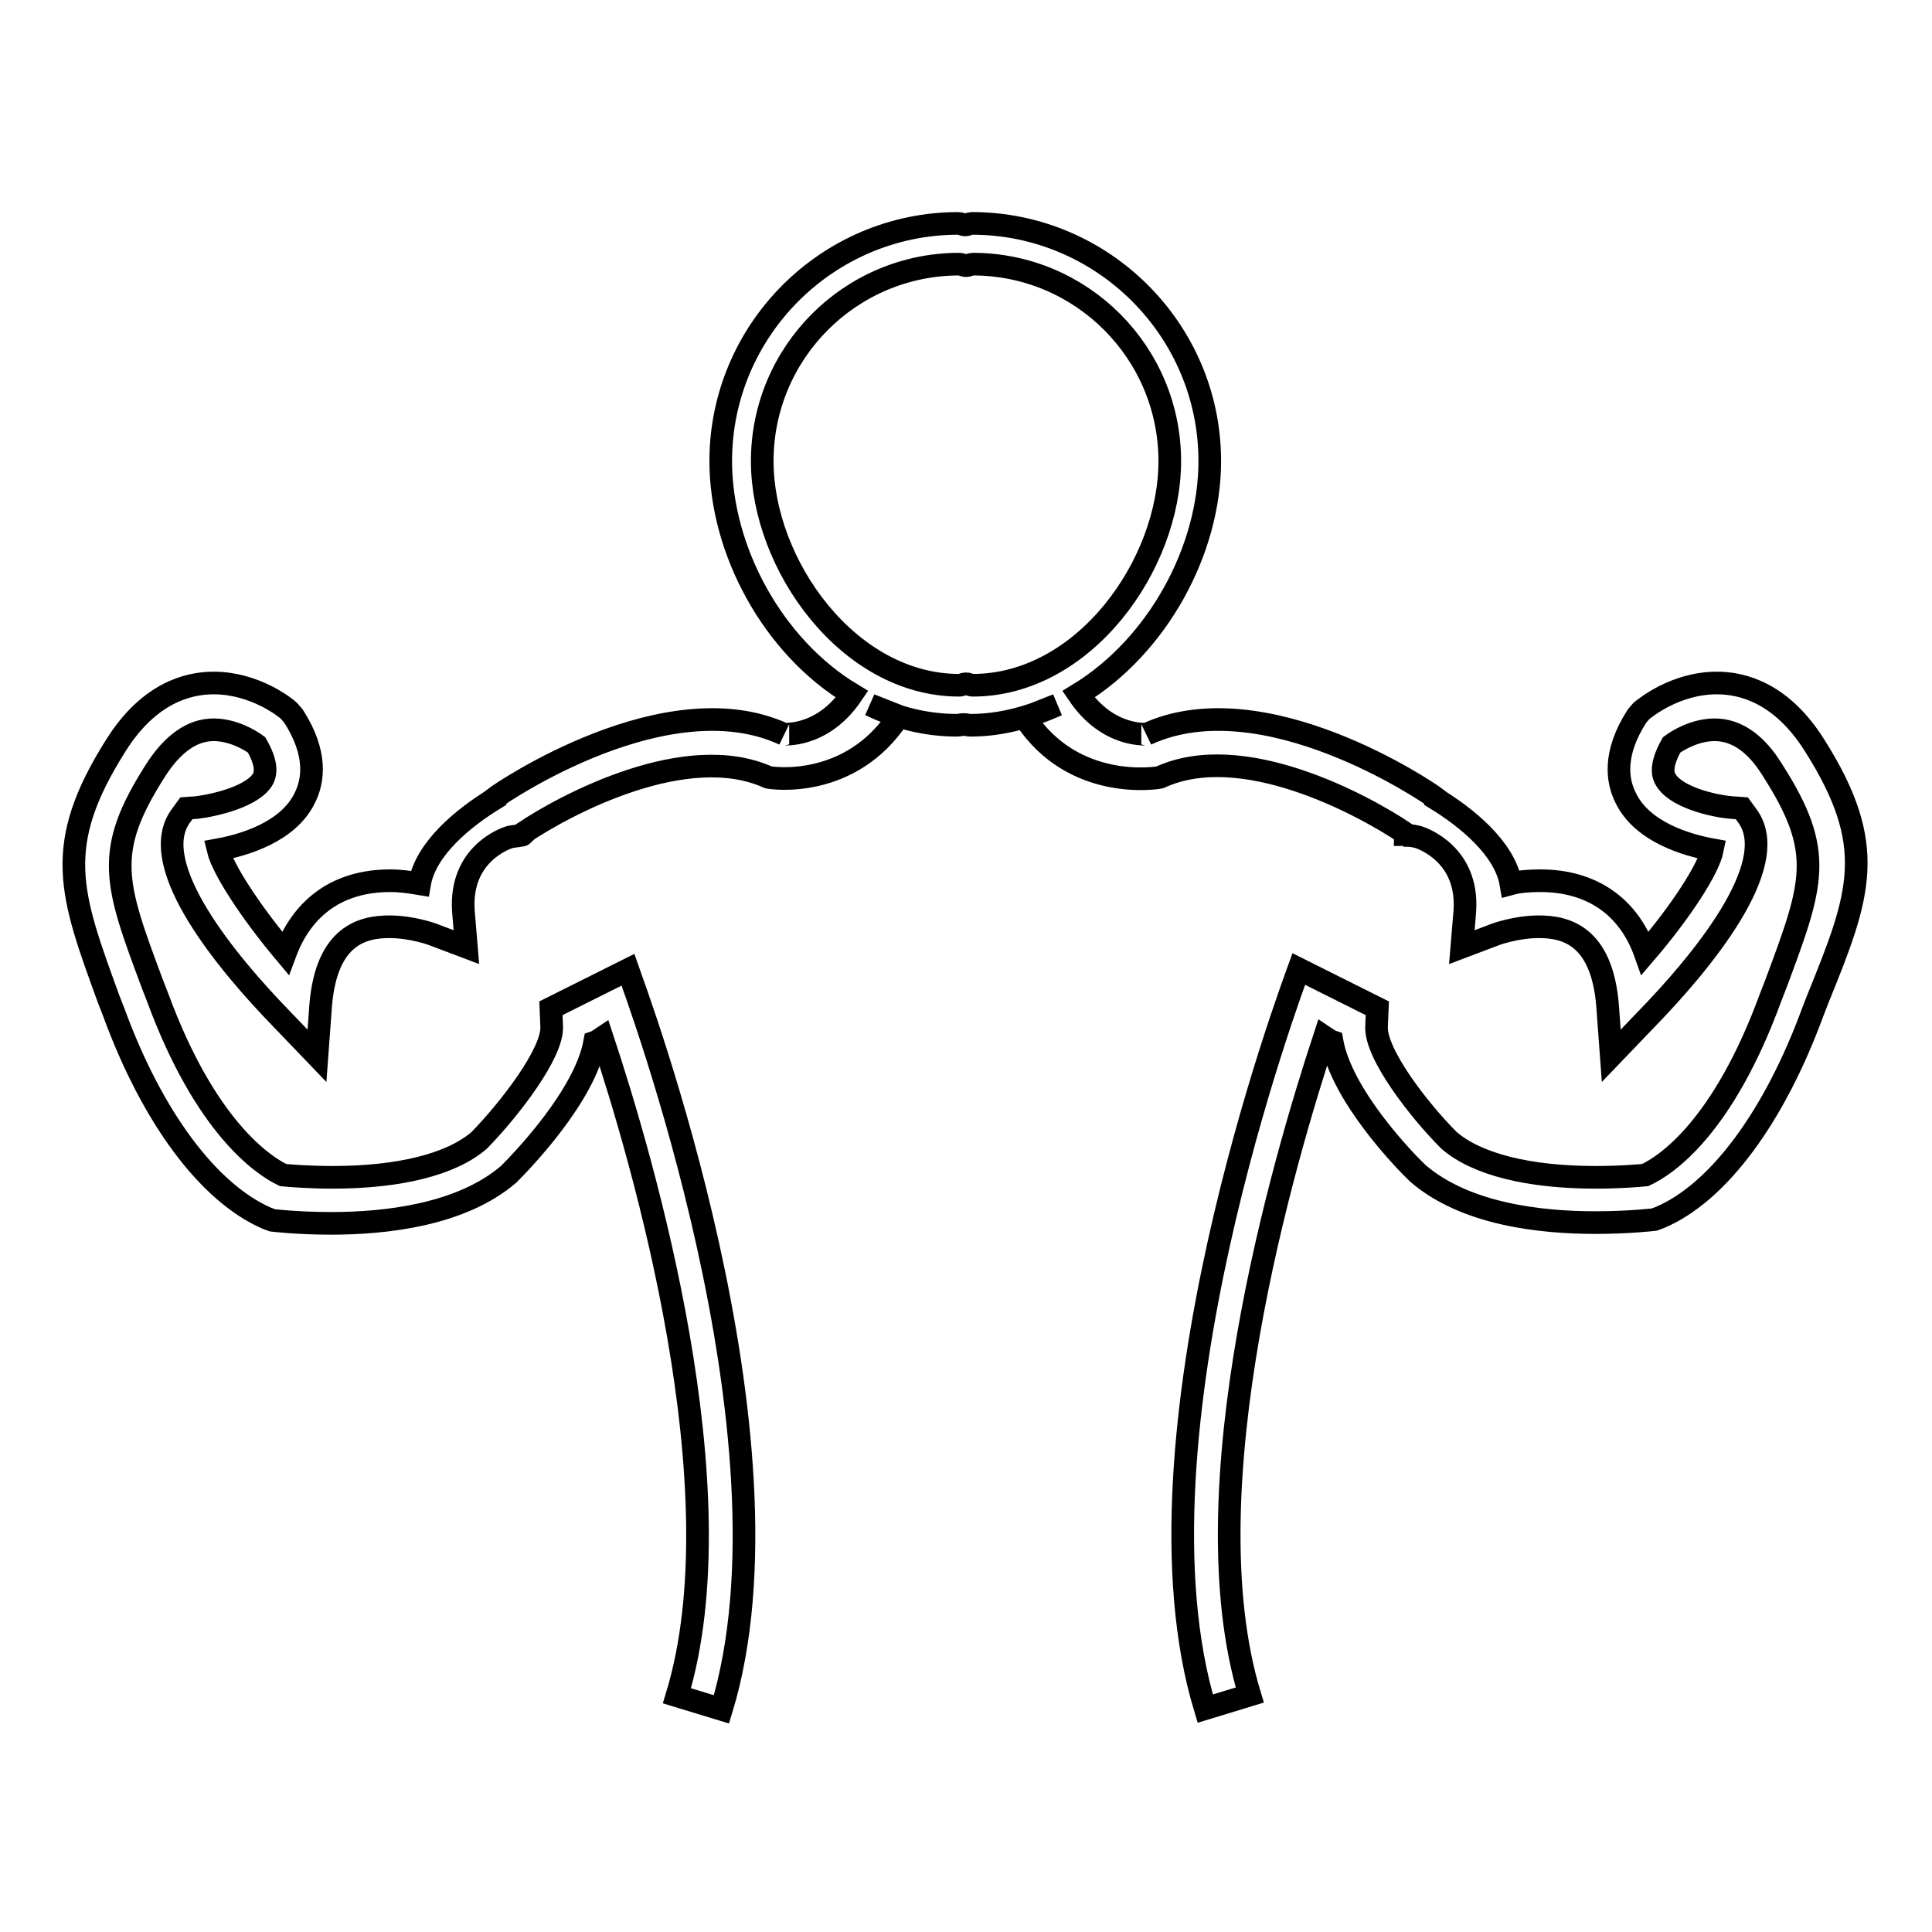 <?xml version="1.0" encoding="utf-8"?>
<!-- Svg Vector Icons : http://www.onlinewebfonts.com/icon -->
<!DOCTYPE svg PUBLIC "-//W3C//DTD SVG 1.1//EN" "http://www.w3.org/Graphics/SVG/1.1/DTD/svg11.dtd">
<svg version="1.1" xmlns="http://www.w3.org/2000/svg" xmlns:xlink="http://www.w3.org/1999/xlink" x="0px" y="0px" viewBox="0 0 256 256" enable-background="new 0 0 256 256" xml:space="preserve">
<g> <path stroke-width="3" fill-opacity="0" stroke="#000000"  d="M240.4,98.7c-4.3-6.8-9.4-8.2-12.9-8.2c-5.5,0-9.5,3.3-10,3.7l-0.6,0.7c-3.2,5-2.6,8.6-1.5,10.8 c2.2,4.6,8.2,6.3,11.5,6.9c-0.5,2.5-4.1,8.1-8.9,13.7c-2.2-6.2-7.1-9.6-13.9-9.6c-1.4,0-2.8,0.1-3.9,0.4c-0.8-4.7-5.9-8.8-10-11.3 l0-0.1c-0.9-0.7-22.8-15.6-38.3-8.4c0.2-0.1-5,0.6-9-5.3c10.5-6.4,17.4-19.1,17.4-30.9c0-17.4-14.2-31.5-31.5-31.5 c-0.3,0-0.6,0.2-0.9,0.2c-0.3,0-0.6-0.2-0.9-0.2c-17.4,0-31.5,14.2-31.5,31.5c0,11.8,6.9,24.6,17.4,30.9c-4,5.9-9.2,5.2-9,5.3 c-15.5-7.2-37.4,7.7-38.3,8.4l0,0.1c-4.1,2.5-9.2,6.6-10,11.3c-1.2-0.2-2.5-0.4-3.9-0.4c-6.8,0-11.6,3.4-13.9,9.6 c-4.7-5.6-8.3-11.2-8.9-13.7c3.3-0.6,9.3-2.3,11.5-6.9c1.1-2.2,1.7-5.8-1.5-10.8l-0.6-0.7c-0.4-0.4-4.5-3.7-10-3.7 c-3.5,0-8.6,1.4-12.9,8.2c-8.5,13.4-6.1,19.7-1,33.7l0.7,1.8c5.1,13.9,12.5,23.8,20.2,27.2l0.8,0.3c0,0,3.3,0.4,7.8,0.4 c7.2,0,17.2-1.1,23.5-6.5c1.8-1.8,10.1-10.4,11.4-17.5c0.3-0.1,0.7-0.4,1-0.6c5.4,16.3,18.2,59.9,9.9,87.2l5.9,1.8 c10.9-35.8-11.5-95.4-12.4-98L73,133.6l0.1,2.4c0.2,3.5-5.6,11-9.6,15.1c-3.7,3.2-10.6,4.9-19.4,4.9c-3.1,0-5.6-0.2-6.6-0.3 c-2.7-1.3-10.3-6.4-16.6-23.5l-0.7-1.8c-5-13.4-6.5-17.5,0.4-28.3c2.3-3.6,4.9-5.4,7.7-5.4c2.6,0,4.9,1.4,5.7,2 c0.8,1.4,1.5,3.1,0.9,4.4c-1.2,2.4-6.4,3.6-8.8,3.9l-1.4,0.1l-0.8,1.1c-4.6,6.5,6.4,19.6,13.4,26.8l4.7,4.9l0.5-6.8 c0.8-9.2,5.6-10.3,9.1-10.3c3,0,5.7,1,5.7,1l4.5,1.7l-0.4-4.8c-0.5-7.5,5.5-9.6,6.2-9.8c0.5-0.1,0.9-0.1,1.3-0.2v0c0,0,0,0,0,0 c0.1,0,0.3,0,0.4-0.1c0,0,0-0.1,0-0.2c5.8-3.9,21.7-12.3,32.5-7.4c0.4,0.1,10.9,1.7,17.3-8.1l-3.8-1.5c3.5,1.7,7.4,2.7,11.5,2.7 c0.3,0,0.6-0.1,0.9-0.1c0.3,0,0.6,0.1,0.9,0.1c4.1,0,7.9-1.1,11.5-2.7l-4.3,1.7c6.4,9.8,17.5,8,17.9,7.9c10.8-5,26.7,3.5,32.5,7.4 c0,0,0,0.1,0,0.2c0.2,0,0.3,0,0.4,0.1c0,0,0,0,0,0v0c0.4,0,0.8,0.1,1.3,0.2c0.6,0.2,6.7,2.3,6.2,9.8l-0.4,4.8l4.5-1.7 c0,0,2.7-1,5.7-1c3.5,0,8.3,1.1,9.1,10.3l0.5,6.8l4.7-4.9c7-7.2,18-20.3,13.4-26.8l-0.8-1.1l-1.4-0.1c-2.4-0.2-7.6-1.4-8.8-3.9 c-0.6-1.2,0.1-3,0.9-4.4c0.8-0.6,3.1-2,5.7-2c2.9,0,5.5,1.8,7.7,5.4c6.9,10.8,5.4,14.9,0.4,28.3l-0.7,1.8 c-6.3,17.2-13.8,22.2-16.6,23.5c-1,0.1-3.4,0.3-6.6,0.3c-8.8,0-15.7-1.7-19.4-4.9c-4-4-9.8-11.5-9.6-15.1l0.1-2.4l-10.4-5.2 c-0.9,2.5-23.3,62.1-12.4,98l5.9-1.8c-8.3-27.3,4.5-70.8,9.9-87.2c0.3,0.2,0.7,0.5,1,0.6c1.3,7.2,9.6,15.8,11.4,17.5 c6.3,5.4,16.2,6.5,23.5,6.5c4.5,0,7.8-0.4,7.8-0.4l0.8-0.3c7.7-3.3,15.1-13.3,20.2-27.2l0.7-1.8 C246.5,118.5,248.9,112.1,240.4,98.7L240.4,98.7z M128.9,90.8c-0.3,0-0.6-0.2-0.9-0.2c-0.3,0-0.6,0.2-0.9,0.2 c-14.7,0-26.1-16-26.1-29.7c0-14.4,11.7-26.1,26.1-26.1c0.3,0,0.6,0.2,0.9,0.2c0.3,0,0.6-0.2,0.9-0.2c14.4,0,26.1,11.7,26.1,26.1 C155,74.9,143.6,90.8,128.9,90.8z"/></g>
</svg>